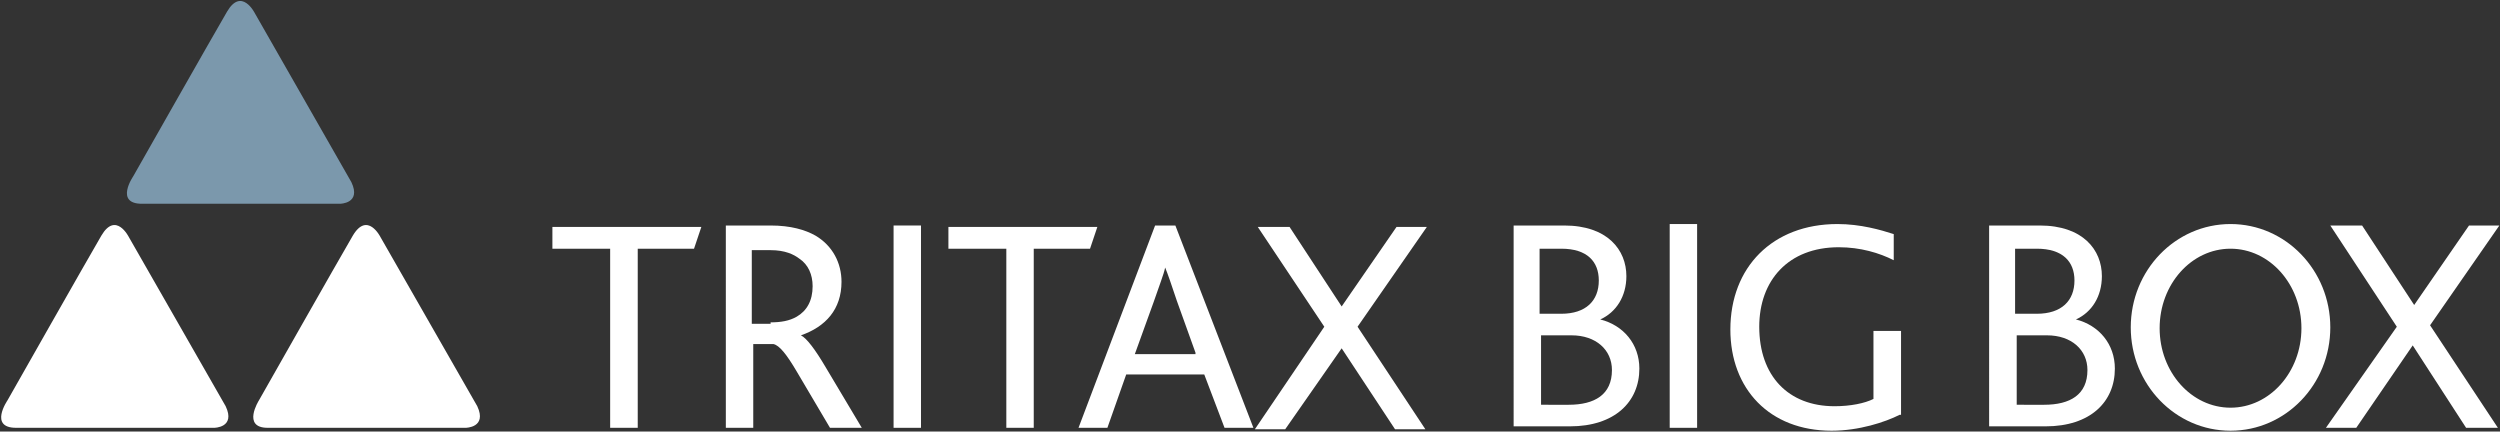 <svg version="1.2" xmlns="http://www.w3.org/2000/svg" viewBox="0 0 1541 266" width="1541" height="266">
	<rect x="0" y="0" width="1541" height="266" fill="#333333" stroke="none"/>
	<title>tbb_white_colour_triangle_rgb-svg</title>
	<style>
		.s0 { fill: #ffffff } 
		.s1 { fill: #7b98ac } 
	</style>
	<path id="Layer" class="s0" d="m165 263.7h122c0 0 13.4 0 7.2-13.3-7.2-12.5-59.7-104.3-59.7-104.3 0 0-8-16-17-0.9-8.9 15.2-57.9 101.6-57.9 101.6 0 0-10.7 16.9 5.4 16.9z"/>
	<path id="Layer" class="s0" d="m9.9 263.7h122.1c0 0 13.4 0 7.1-13.3-7.1-12.5-59.7-104.3-59.7-104.3 0 0-8-16-16.9-0.9-8.9 15.2-57.9 101.6-57.9 101.6 0 0-11.6 16.9 5.3 16.9z"/>
	<path id="Layer" class="s1" d="m87.5 125.6h122c0 0 13.4 0 7.1-13.3-7.1-12.5-59.6-104.3-59.6-104.3 0 0-8.1-16-17-0.9-8.9 15.2-57.9 101.6-57.9 101.6 0 0-11.6 16.9 5.4 16.9z"/>
	<g id="Layer">
		<path id="Layer" class="s0" d="m376.1 153.3h-35.6v-13.4h91.8l-4.5 13.4h-34.7v110.4h-17z"/>
		<path id="Layer" fill-rule="evenodd" class="s0" d="m447.4 139h27.6c12.5 0 21.4 2.7 27.6 6.2 10.7 6.3 16.1 17 16.1 28.5 0 17-9.8 27.7-25 33 3.6 1.8 8.9 8.9 15.2 19.6l22.3 37.4h-19.6l-20.5-34.7c-6.3-10.7-10.7-16.1-14.3-16.9h-12.5v51.6h-16.9zm27.6 59.7c6.3 0 11.6-0.9 16.1-3.5 6.2-3.6 9.8-9.8 9.8-18.8 0-7.1-2.7-13.3-8.1-16.9-3.5-2.7-8.9-5.3-17.8-5.3h-11.6v45.4h11.6z"/>
		<path id="Layer" class="s0" d="m550.8 139h16.9v124.7h-16.9z"/>
		<path id="Layer" class="s0" d="m620.3 153.3h-35.7v-13.4h91.8l-4.5 13.4h-34.7v110.4h-16.9z"/>
		<path id="Layer" fill-rule="evenodd" class="s0" d="m712 139h12.5l48.1 124.7h-17.8l-12.5-32.9h-48.1l-11.6 32.9h-17.8zm24.9 78.4l-11.5-32c-3.6-10.7-5.4-16.1-7.2-20.5-0.9 4.4-3.5 10.7-7.1 21.3l-11.6 32.1h37.4z"/>
		<path id="Layer" class="s0" d="m816.3 201.4l-41-61.5h19.6l32.1 49 33.8-49h18.7l-42.7 61.5 41.8 63.2h-18.7l-32.9-49.9-34.8 49.9h-18.7z"/>
	</g>
	<g id="Layer">
		<path id="Layer" class="s0" d="m1029.2 138.1h16.9v125.6h-16.9z"/>
		<path id="Layer" class="s0" d="m1521.9 139l-33.8 49-32.1-49h-19.6l41 62.4-43.7 62.3h18.7l34.8-50.8 32.9 50.8h19.6l-41.8-63.2 42.7-61.5z"/>
		<g id="Layer">
			<path id="Layer" fill-rule="evenodd" class="s0" d="m933 139h31.2c26.7 0 38.3 15.1 38.3 31.2 0 12.5-6.3 22.3-16.1 26.7 14.3 3.6 24.1 15.2 24.1 30.3 0 20.5-15.2 35.6-42.8 35.6h-34.7zm29.4 54.4c15.1 0 23.1-8 23.1-20.5 0-11.6-7.1-19.6-23.1-19.6h-13.4v40.1zm4.5 56.1c16 0 26.7-6.2 26.7-21.4 0-12.4-9.8-21.4-24.9-21.4h-18.8v42.8z"/>
		</g>
		<path id="Layer" class="s0" d="m1170.9 255.7c-8.9 4.5-25 9.8-41.9 9.8-38.3 0-62.4-25.8-62.4-62.4 0-38.3 25.9-65 66-65 14.2 0 26.7 3.6 34.7 6.2v16.1c-8.9-4.5-20.5-8-33.9-8-31.1 0-49 20.5-49 49 0 30.3 17.9 49 46.4 49 9.8 0 18.7-1.8 24-4.5v-41.9h17v51.7z"/>
		<path id="Layer" fill-rule="evenodd" class="s0" d="m1226.1 139h31.2c26.7 0 38.3 15.1 38.3 31.2 0 12.5-6.2 22.3-16 26.7 14.2 3.6 24 15.2 24 30.3 0 20.5-15.1 35.6-42.7 35.6h-34.8zm29.4 54.4c15.2 0 23.2-8 23.2-20.5 0-11.6-7.2-19.6-23.2-19.6h-13.4v40.1zm4.5 56.1c16 0 26.7-6.2 26.7-21.4 0-12.4-9.8-21.4-24.9-21.4h-18.7v42.8z"/>
		<path id="Layer" fill-rule="evenodd" class="s0" d="m1374.9 265.5c-34 0-61.5-28.5-61.5-63.7 0-35.2 27.5-63.7 61.5-63.7 34 0 61.5 28.5 61.5 63.7 0 35.2-27.5 63.7-61.5 63.7zm43.7-63.2c0-27.1-19.6-49-43.7-49-24.1 0-43.7 21.9-43.7 49 0 27.1 19.6 49 43.7 49 24.1 0 43.7-21.9 43.7-49z"/>
	</g>
</svg>